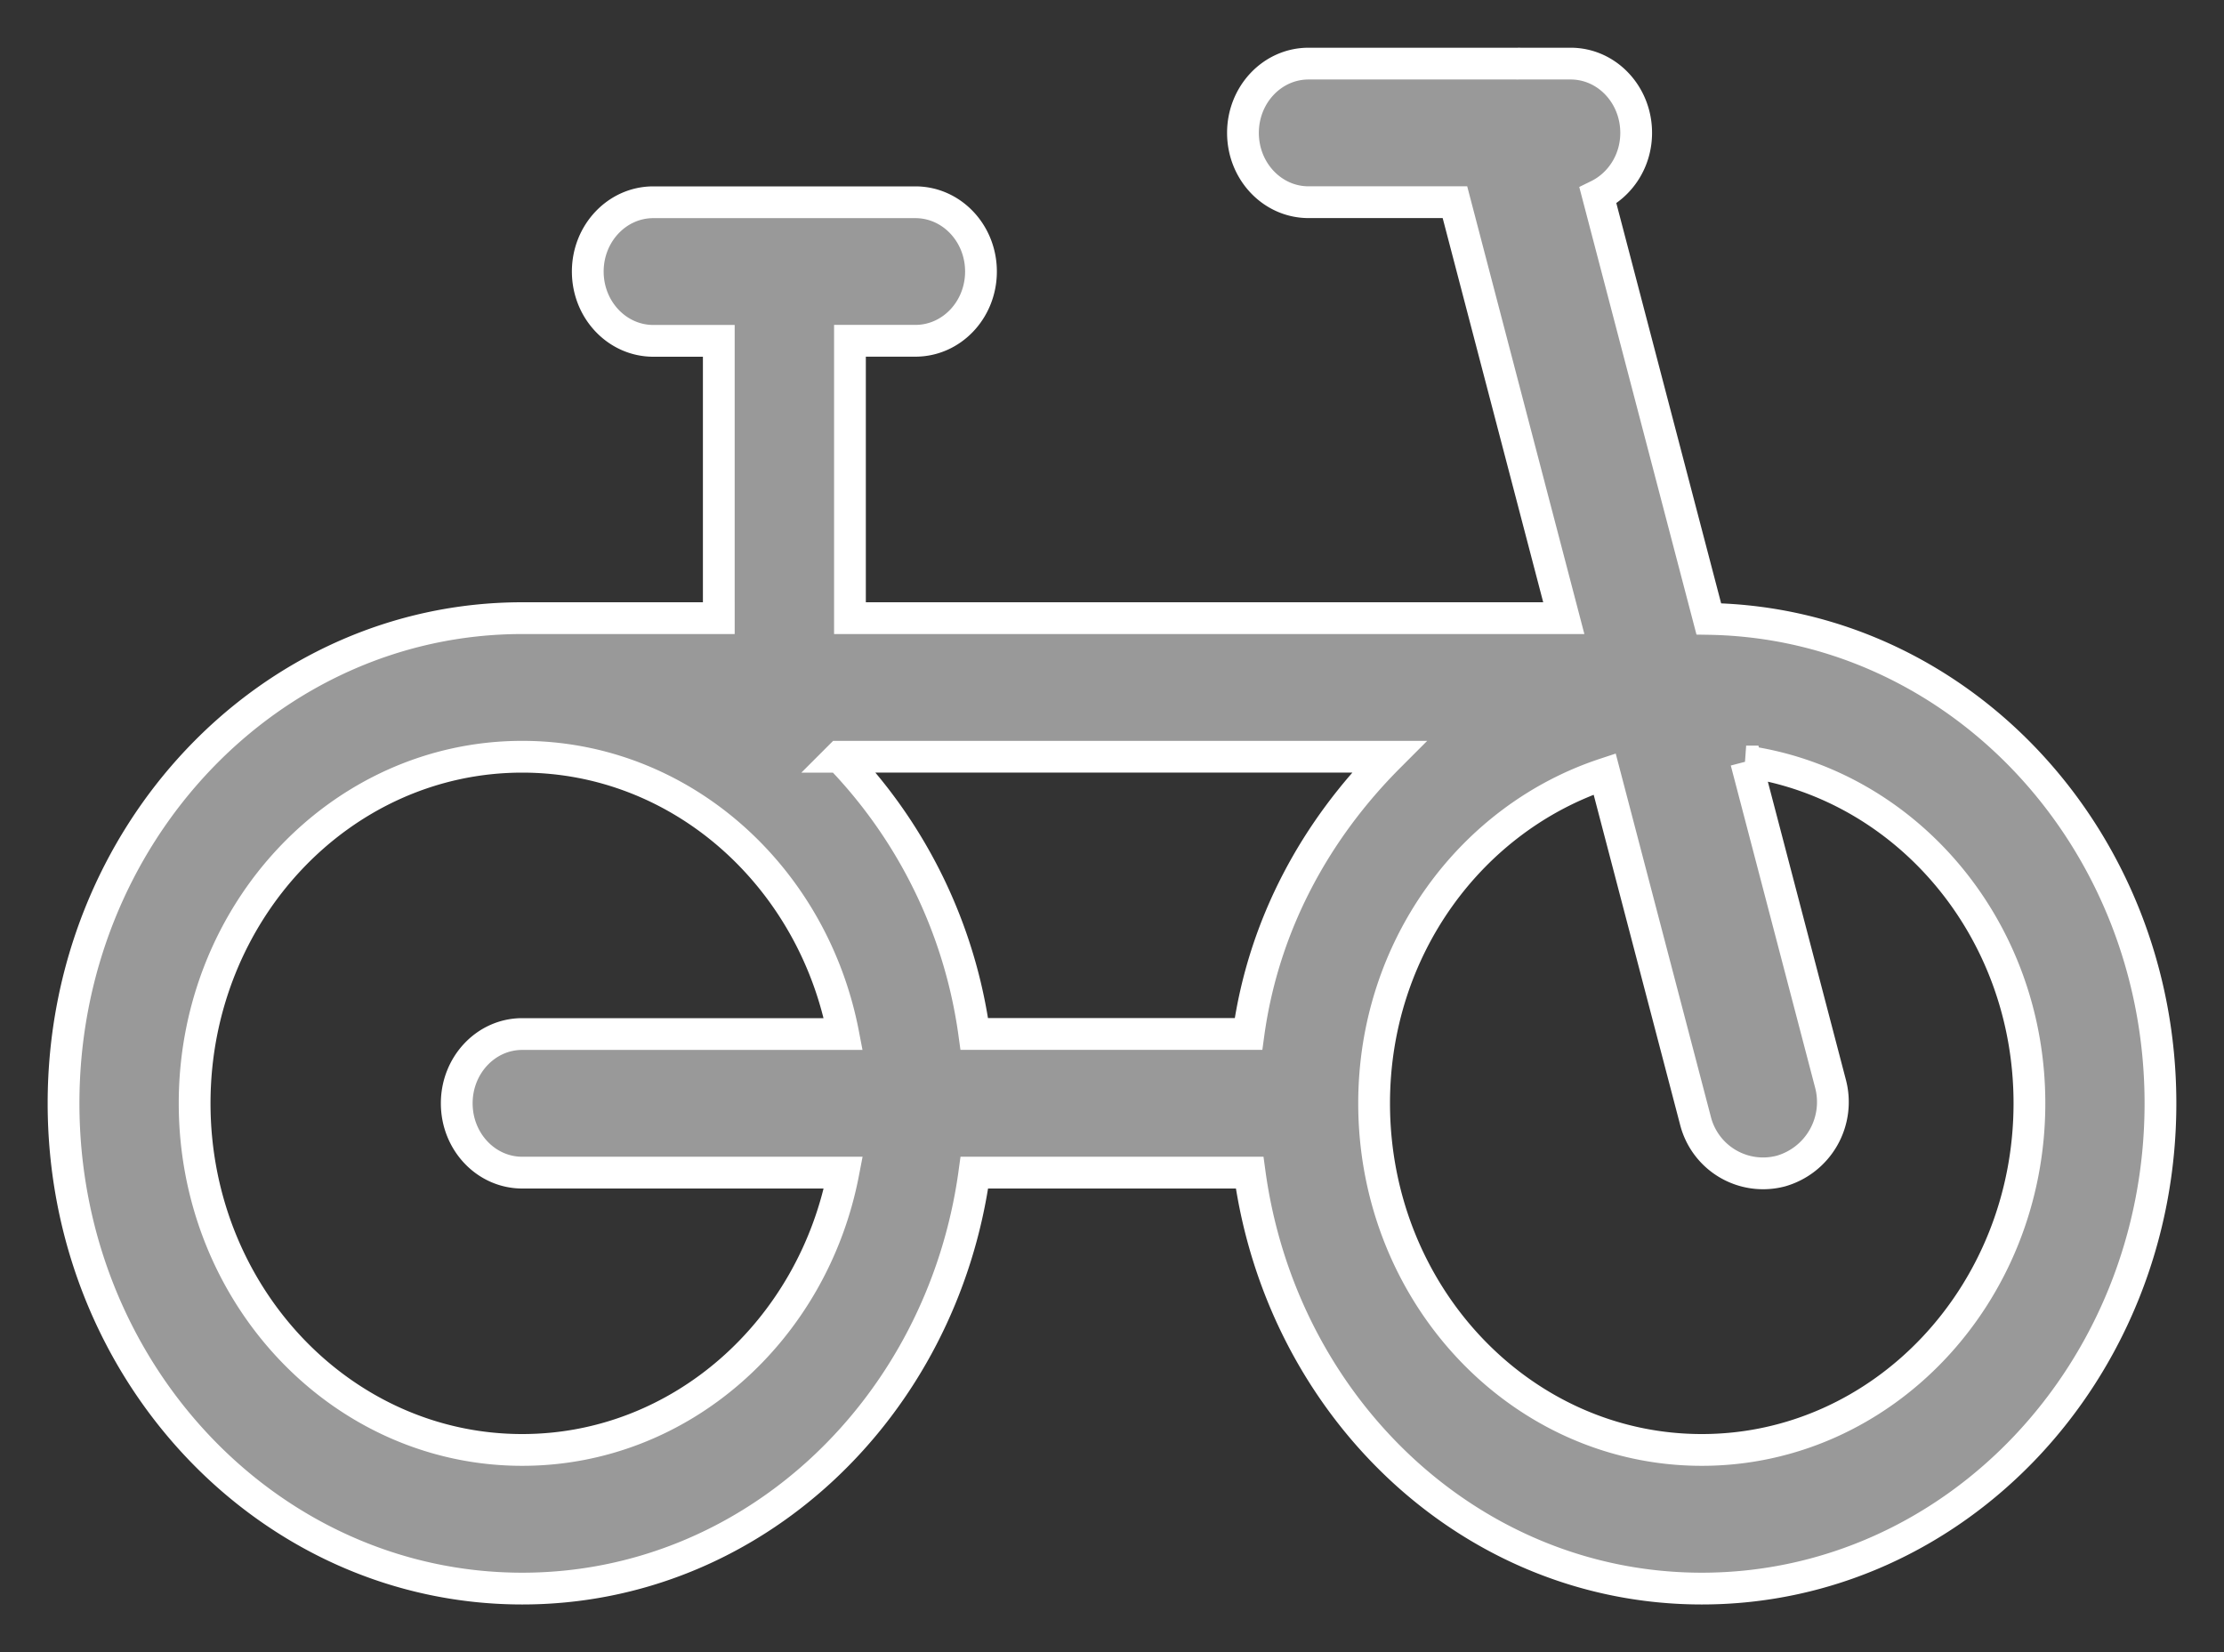 <svg xmlns="http://www.w3.org/2000/svg" width="35" height="26" viewBox="0 0 35 26">
    <rect x="0" y="0" width="35" height="26" fill="#333333" stroke="none"/>
    <path fill="#999" fill-rule="nonzero" stroke="#FFF" stroke-width=".5" d="M26.782 25c-3.635 0-6.612-2.85-7.116-6.546h-4.332C14.829 22.15 11.853 25 8.219 25 4.232 25 1 21.58 1 17.363s3.232-7.635 7.219-7.635h3.093V5.364h-1.03c-.57 0-1.032-.488-1.032-1.091 0-.602.462-1.09 1.031-1.09h4.125c.57 0 1.032.488 1.032 1.09 0 .603-.462 1.09-1.032 1.09h-1.03v4.365H24.61l-1.713-6.546h-2.304c-.57 0-1.032-.488-1.032-1.091 0-.602.462-1.09 1.032-1.09h3.278c.014.002.03-.002.043 0h.804c.57 0 1.031.488 1.031 1.09 0 .44-.248.813-.602.986l1.745 6.663C30.827 9.804 34 13.186 34 17.364 34 21.58 30.769 25 26.782 25zM8.219 11.909c-2.848 0-5.156 2.443-5.156 5.454 0 3.012 2.308 5.455 5.156 5.455 2.494 0 4.574-1.875 5.053-4.364H8.219c-.57 0-1.031-.488-1.031-1.091 0-.602.461-1.09 1.03-1.09h5.053c-.478-2.49-2.558-4.364-5.052-4.364zm4.996 0a7.797 7.797 0 0 1 2.118 4.363h4.315c.237-1.73 1.066-3.217 2.21-4.363h-8.643zm14.265.075l1.326 5.065a1.13 1.13 0 0 1-.779 1.38 1.098 1.098 0 0 1-1.346-.797l-1.428-5.452c-2.096.693-3.628 2.738-3.628 5.183 0 3.012 2.309 5.455 5.157 5.455 2.847 0 5.156-2.443 5.156-5.455 0-2.759-1.944-5.016-4.458-5.379z"/>
</svg>
